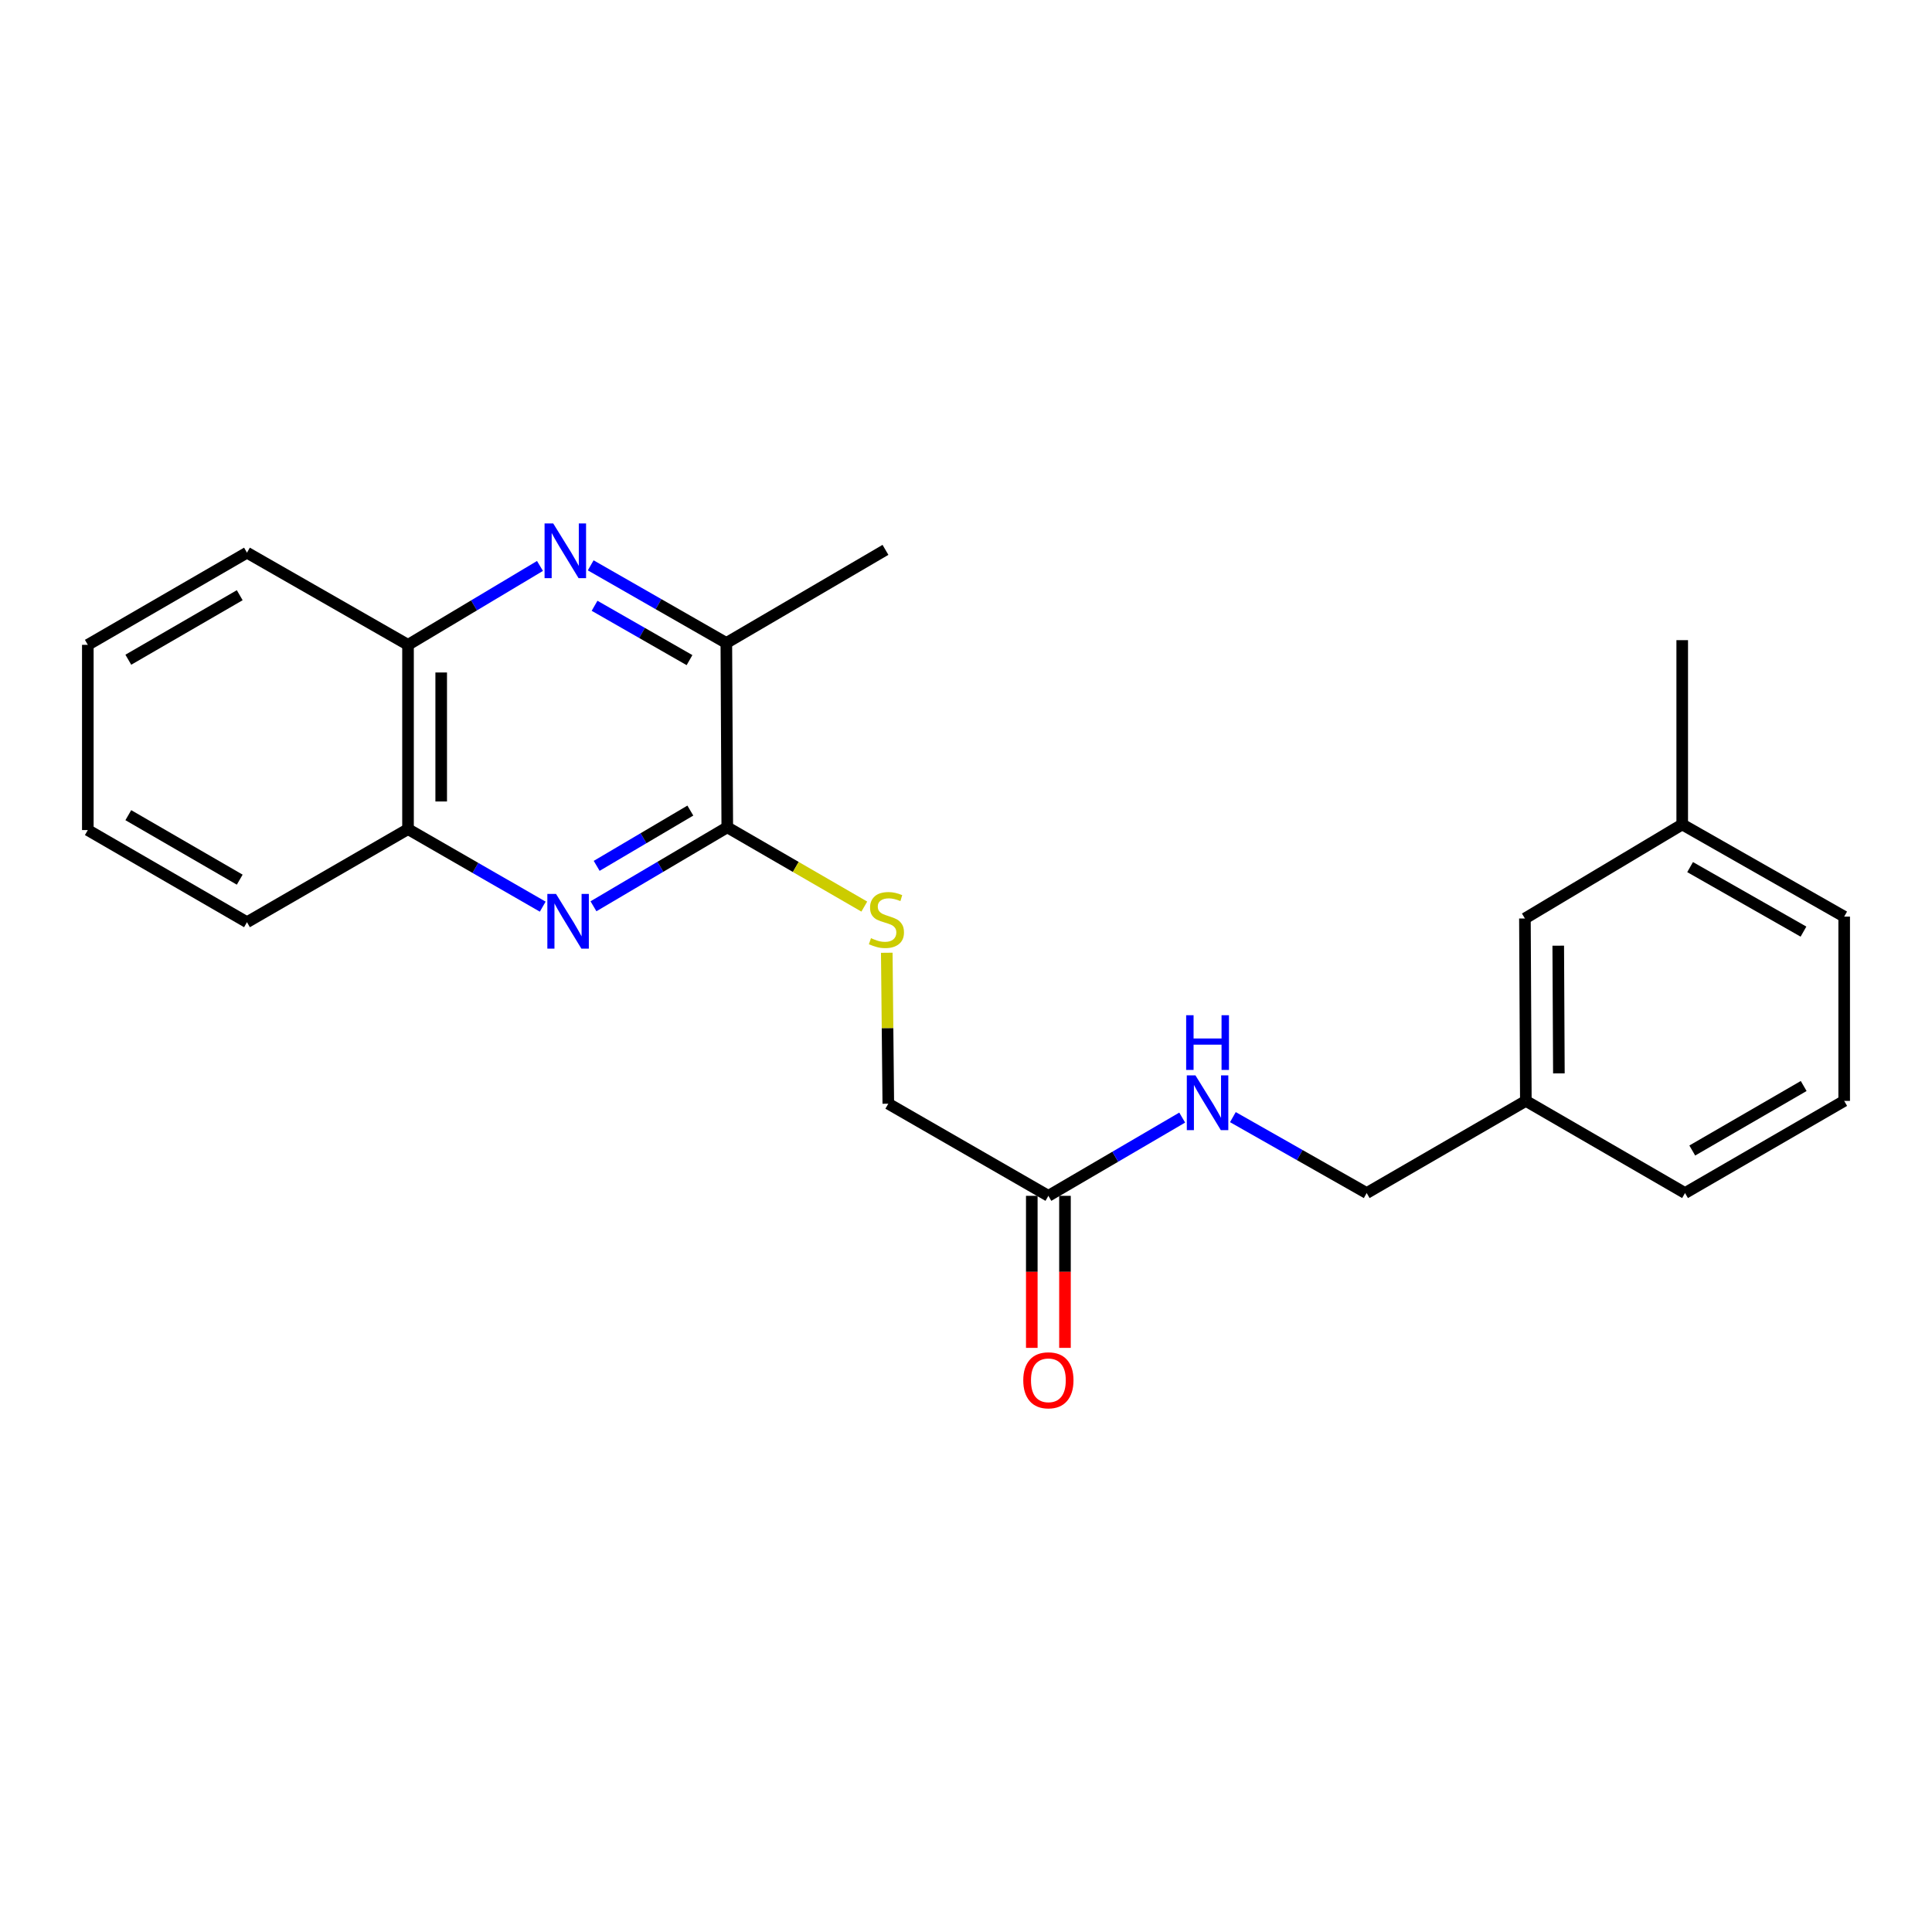 <?xml version='1.0' encoding='iso-8859-1'?>
<svg version='1.1' baseProfile='full'
              xmlns='http://www.w3.org/2000/svg'
                      xmlns:rdkit='http://www.rdkit.org/xml'
                      xmlns:xlink='http://www.w3.org/1999/xlink'
                  xml:space='preserve'
width='1000px' height='1000px' viewBox='0 0 1000 1000'>
<!-- END OF HEADER -->
<rect style='opacity:1.0;fill:#FFFFFF;stroke:none' width='1000' height='1000' x='0' y='0'> </rect>
<path class='bond-1' d='M 307.179,469.091 L 341.809,448.65' style='fill:none;fill-rule:evenodd;stroke:#0000FF;stroke-width:6px;stroke-linecap:butt;stroke-linejoin:miter;stroke-opacity:1' />
<path class='bond-1' d='M 341.809,448.65 L 376.438,428.209' style='fill:none;fill-rule:evenodd;stroke:#000000;stroke-width:6px;stroke-linecap:butt;stroke-linejoin:miter;stroke-opacity:1' />
<path class='bond-1' d='M 308.838,448.168 L 333.079,433.86' style='fill:none;fill-rule:evenodd;stroke:#0000FF;stroke-width:6px;stroke-linecap:butt;stroke-linejoin:miter;stroke-opacity:1' />
<path class='bond-1' d='M 333.079,433.86 L 357.319,419.551' style='fill:none;fill-rule:evenodd;stroke:#000000;stroke-width:6px;stroke-linecap:butt;stroke-linejoin:miter;stroke-opacity:1' />
<path class='bond-4' d='M 280.918,469.285 L 246.054,449.22' style='fill:none;fill-rule:evenodd;stroke:#0000FF;stroke-width:6px;stroke-linecap:butt;stroke-linejoin:miter;stroke-opacity:1' />
<path class='bond-4' d='M 246.054,449.22 L 211.19,429.154' style='fill:none;fill-rule:evenodd;stroke:#000000;stroke-width:6px;stroke-linecap:butt;stroke-linejoin:miter;stroke-opacity:1' />
<path class='bond-0' d='M 279.496,292.935 L 245.343,313.351' style='fill:none;fill-rule:evenodd;stroke:#0000FF;stroke-width:6px;stroke-linecap:butt;stroke-linejoin:miter;stroke-opacity:1' />
<path class='bond-0' d='M 245.343,313.351 L 211.19,333.768' style='fill:none;fill-rule:evenodd;stroke:#000000;stroke-width:6px;stroke-linecap:butt;stroke-linejoin:miter;stroke-opacity:1' />
<path class='bond-23' d='M 305.748,292.619 L 340.85,312.712' style='fill:none;fill-rule:evenodd;stroke:#0000FF;stroke-width:6px;stroke-linecap:butt;stroke-linejoin:miter;stroke-opacity:1' />
<path class='bond-23' d='M 340.85,312.712 L 375.952,332.804' style='fill:none;fill-rule:evenodd;stroke:#000000;stroke-width:6px;stroke-linecap:butt;stroke-linejoin:miter;stroke-opacity:1' />
<path class='bond-23' d='M 307.746,313.552 L 332.318,327.617' style='fill:none;fill-rule:evenodd;stroke:#0000FF;stroke-width:6px;stroke-linecap:butt;stroke-linejoin:miter;stroke-opacity:1' />
<path class='bond-23' d='M 332.318,327.617 L 356.889,341.682' style='fill:none;fill-rule:evenodd;stroke:#000000;stroke-width:6px;stroke-linecap:butt;stroke-linejoin:miter;stroke-opacity:1' />
<path class='bond-2' d='M 376.438,428.209 L 375.952,332.804' style='fill:none;fill-rule:evenodd;stroke:#000000;stroke-width:6px;stroke-linecap:butt;stroke-linejoin:miter;stroke-opacity:1' />
<path class='bond-3' d='M 376.438,428.209 L 411.899,448.728' style='fill:none;fill-rule:evenodd;stroke:#000000;stroke-width:6px;stroke-linecap:butt;stroke-linejoin:miter;stroke-opacity:1' />
<path class='bond-3' d='M 411.899,448.728 L 447.36,469.247' style='fill:none;fill-rule:evenodd;stroke:#CCCC00;stroke-width:6px;stroke-linecap:butt;stroke-linejoin:miter;stroke-opacity:1' />
<path class='bond-14' d='M 375.952,332.804 L 458.313,284.61' style='fill:none;fill-rule:evenodd;stroke:#000000;stroke-width:6px;stroke-linecap:butt;stroke-linejoin:miter;stroke-opacity:1' />
<path class='bond-9' d='M 458.993,493.143 L 459.388,532.209' style='fill:none;fill-rule:evenodd;stroke:#CCCC00;stroke-width:6px;stroke-linecap:butt;stroke-linejoin:miter;stroke-opacity:1' />
<path class='bond-9' d='M 459.388,532.209 L 459.783,571.274' style='fill:none;fill-rule:evenodd;stroke:#000000;stroke-width:6px;stroke-linecap:butt;stroke-linejoin:miter;stroke-opacity:1' />
<path class='bond-5' d='M 211.19,429.154 L 211.19,333.768' style='fill:none;fill-rule:evenodd;stroke:#000000;stroke-width:6px;stroke-linecap:butt;stroke-linejoin:miter;stroke-opacity:1' />
<path class='bond-5' d='M 228.364,414.846 L 228.364,348.076' style='fill:none;fill-rule:evenodd;stroke:#000000;stroke-width:6px;stroke-linecap:butt;stroke-linejoin:miter;stroke-opacity:1' />
<path class='bond-17' d='M 211.19,429.154 L 127.835,477.329' style='fill:none;fill-rule:evenodd;stroke:#000000;stroke-width:6px;stroke-linecap:butt;stroke-linejoin:miter;stroke-opacity:1' />
<path class='bond-16' d='M 211.19,333.768 L 127.835,286.061' style='fill:none;fill-rule:evenodd;stroke:#000000;stroke-width:6px;stroke-linecap:butt;stroke-linejoin:miter;stroke-opacity:1' />
<path class='bond-6' d='M 542.641,618.962 L 459.783,571.274' style='fill:none;fill-rule:evenodd;stroke:#000000;stroke-width:6px;stroke-linecap:butt;stroke-linejoin:miter;stroke-opacity:1' />
<path class='bond-7' d='M 542.641,618.962 L 577.273,598.712' style='fill:none;fill-rule:evenodd;stroke:#000000;stroke-width:6px;stroke-linecap:butt;stroke-linejoin:miter;stroke-opacity:1' />
<path class='bond-7' d='M 577.273,598.712 L 611.905,578.462' style='fill:none;fill-rule:evenodd;stroke:#0000FF;stroke-width:6px;stroke-linecap:butt;stroke-linejoin:miter;stroke-opacity:1' />
<path class='bond-8' d='M 534.053,618.962 L 534.053,658.307' style='fill:none;fill-rule:evenodd;stroke:#000000;stroke-width:6px;stroke-linecap:butt;stroke-linejoin:miter;stroke-opacity:1' />
<path class='bond-8' d='M 534.053,658.307 L 534.053,697.653' style='fill:none;fill-rule:evenodd;stroke:#FF0000;stroke-width:6px;stroke-linecap:butt;stroke-linejoin:miter;stroke-opacity:1' />
<path class='bond-8' d='M 551.228,618.962 L 551.228,658.307' style='fill:none;fill-rule:evenodd;stroke:#000000;stroke-width:6px;stroke-linecap:butt;stroke-linejoin:miter;stroke-opacity:1' />
<path class='bond-8' d='M 551.228,658.307 L 551.228,697.653' style='fill:none;fill-rule:evenodd;stroke:#FF0000;stroke-width:6px;stroke-linecap:butt;stroke-linejoin:miter;stroke-opacity:1' />
<path class='bond-10' d='M 638.139,578.225 L 672.766,597.873' style='fill:none;fill-rule:evenodd;stroke:#0000FF;stroke-width:6px;stroke-linecap:butt;stroke-linejoin:miter;stroke-opacity:1' />
<path class='bond-10' d='M 672.766,597.873 L 707.393,617.521' style='fill:none;fill-rule:evenodd;stroke:#000000;stroke-width:6px;stroke-linecap:butt;stroke-linejoin:miter;stroke-opacity:1' />
<path class='bond-12' d='M 707.393,617.521 L 789.774,569.824' style='fill:none;fill-rule:evenodd;stroke:#000000;stroke-width:6px;stroke-linecap:butt;stroke-linejoin:miter;stroke-opacity:1' />
<path class='bond-11' d='M 789.297,475.411 L 789.774,569.824' style='fill:none;fill-rule:evenodd;stroke:#000000;stroke-width:6px;stroke-linecap:butt;stroke-linejoin:miter;stroke-opacity:1' />
<path class='bond-11' d='M 806.543,489.486 L 806.877,555.575' style='fill:none;fill-rule:evenodd;stroke:#000000;stroke-width:6px;stroke-linecap:butt;stroke-linejoin:miter;stroke-opacity:1' />
<path class='bond-13' d='M 789.297,475.411 L 870.714,426.73' style='fill:none;fill-rule:evenodd;stroke:#000000;stroke-width:6px;stroke-linecap:butt;stroke-linejoin:miter;stroke-opacity:1' />
<path class='bond-18' d='M 789.774,569.824 L 872.165,617.521' style='fill:none;fill-rule:evenodd;stroke:#000000;stroke-width:6px;stroke-linecap:butt;stroke-linejoin:miter;stroke-opacity:1' />
<path class='bond-20' d='M 870.714,426.73 L 870.714,331.344' style='fill:none;fill-rule:evenodd;stroke:#000000;stroke-width:6px;stroke-linecap:butt;stroke-linejoin:miter;stroke-opacity:1' />
<path class='bond-25' d='M 870.714,426.73 L 954.545,474.438' style='fill:none;fill-rule:evenodd;stroke:#000000;stroke-width:6px;stroke-linecap:butt;stroke-linejoin:miter;stroke-opacity:1' />
<path class='bond-25' d='M 874.794,448.813 L 933.476,482.208' style='fill:none;fill-rule:evenodd;stroke:#000000;stroke-width:6px;stroke-linecap:butt;stroke-linejoin:miter;stroke-opacity:1' />
<path class='bond-15' d='M 954.545,569.824 L 872.165,617.521' style='fill:none;fill-rule:evenodd;stroke:#000000;stroke-width:6px;stroke-linecap:butt;stroke-linejoin:miter;stroke-opacity:1' />
<path class='bond-15' d='M 933.583,562.115 L 875.916,595.504' style='fill:none;fill-rule:evenodd;stroke:#000000;stroke-width:6px;stroke-linecap:butt;stroke-linejoin:miter;stroke-opacity:1' />
<path class='bond-19' d='M 954.545,569.824 L 954.545,474.438' style='fill:none;fill-rule:evenodd;stroke:#000000;stroke-width:6px;stroke-linecap:butt;stroke-linejoin:miter;stroke-opacity:1' />
<path class='bond-24' d='M 127.835,286.061 L 45.455,333.768' style='fill:none;fill-rule:evenodd;stroke:#000000;stroke-width:6px;stroke-linecap:butt;stroke-linejoin:miter;stroke-opacity:1' />
<path class='bond-24' d='M 124.085,308.079 L 66.419,341.474' style='fill:none;fill-rule:evenodd;stroke:#000000;stroke-width:6px;stroke-linecap:butt;stroke-linejoin:miter;stroke-opacity:1' />
<path class='bond-22' d='M 127.835,477.329 L 45.455,429.641' style='fill:none;fill-rule:evenodd;stroke:#000000;stroke-width:6px;stroke-linecap:butt;stroke-linejoin:miter;stroke-opacity:1' />
<path class='bond-22' d='M 124.083,455.312 L 66.416,421.93' style='fill:none;fill-rule:evenodd;stroke:#000000;stroke-width:6px;stroke-linecap:butt;stroke-linejoin:miter;stroke-opacity:1' />
<path class='bond-21' d='M 45.455,333.768 L 45.455,429.641' style='fill:none;fill-rule:evenodd;stroke:#000000;stroke-width:6px;stroke-linecap:butt;stroke-linejoin:miter;stroke-opacity:1' />
<path  class='atom-0' d='M 287.788 462.682
L 297.068 477.682
Q 297.988 479.162, 299.468 481.842
Q 300.948 484.522, 301.028 484.682
L 301.028 462.682
L 304.788 462.682
L 304.788 491.002
L 300.908 491.002
L 290.948 474.602
Q 289.788 472.682, 288.548 470.482
Q 287.348 468.282, 286.988 467.602
L 286.988 491.002
L 283.308 491.002
L 283.308 462.682
L 287.788 462.682
' fill='#0000FF'/>
<path  class='atom-1' d='M 286.347 270.937
L 295.627 285.937
Q 296.547 287.417, 298.027 290.097
Q 299.507 292.777, 299.587 292.937
L 299.587 270.937
L 303.347 270.937
L 303.347 299.257
L 299.467 299.257
L 289.507 282.857
Q 288.347 280.937, 287.107 278.737
Q 285.907 276.537, 285.547 275.857
L 285.547 299.257
L 281.867 299.257
L 281.867 270.937
L 286.347 270.937
' fill='#0000FF'/>
<path  class='atom-4' d='M 450.819 485.598
Q 451.139 485.718, 452.459 486.278
Q 453.779 486.838, 455.219 487.198
Q 456.699 487.518, 458.139 487.518
Q 460.819 487.518, 462.379 486.238
Q 463.939 484.918, 463.939 482.638
Q 463.939 481.078, 463.139 480.118
Q 462.379 479.158, 461.179 478.638
Q 459.979 478.118, 457.979 477.518
Q 455.459 476.758, 453.939 476.038
Q 452.459 475.318, 451.379 473.798
Q 450.339 472.278, 450.339 469.718
Q 450.339 466.158, 452.739 463.958
Q 455.179 461.758, 459.979 461.758
Q 463.259 461.758, 466.979 463.318
L 466.059 466.398
Q 462.659 464.998, 460.099 464.998
Q 457.339 464.998, 455.819 466.158
Q 454.299 467.278, 454.339 469.238
Q 454.339 470.758, 455.099 471.678
Q 455.899 472.598, 457.019 473.118
Q 458.179 473.638, 460.099 474.238
Q 462.659 475.038, 464.179 475.838
Q 465.699 476.638, 466.779 478.278
Q 467.899 479.878, 467.899 482.638
Q 467.899 486.558, 465.259 488.678
Q 462.659 490.758, 458.299 490.758
Q 455.779 490.758, 453.859 490.198
Q 451.979 489.678, 449.739 488.758
L 450.819 485.598
' fill='#CCCC00'/>
<path  class='atom-8' d='M 618.771 556.627
L 628.051 571.627
Q 628.971 573.107, 630.451 575.787
Q 631.931 578.467, 632.011 578.627
L 632.011 556.627
L 635.771 556.627
L 635.771 584.947
L 631.891 584.947
L 621.931 568.547
Q 620.771 566.627, 619.531 564.427
Q 618.331 562.227, 617.971 561.547
L 617.971 584.947
L 614.291 584.947
L 614.291 556.627
L 618.771 556.627
' fill='#0000FF'/>
<path  class='atom-8' d='M 613.951 525.475
L 617.791 525.475
L 617.791 537.515
L 632.271 537.515
L 632.271 525.475
L 636.111 525.475
L 636.111 553.795
L 632.271 553.795
L 632.271 540.715
L 617.791 540.715
L 617.791 553.795
L 613.951 553.795
L 613.951 525.475
' fill='#0000FF'/>
<path  class='atom-9' d='M 529.641 714.438
Q 529.641 707.638, 533.001 703.838
Q 536.361 700.038, 542.641 700.038
Q 548.921 700.038, 552.281 703.838
Q 555.641 707.638, 555.641 714.438
Q 555.641 721.318, 552.241 725.238
Q 548.841 729.118, 542.641 729.118
Q 536.401 729.118, 533.001 725.238
Q 529.641 721.358, 529.641 714.438
M 542.641 725.918
Q 546.961 725.918, 549.281 723.038
Q 551.641 720.118, 551.641 714.438
Q 551.641 708.878, 549.281 706.078
Q 546.961 703.238, 542.641 703.238
Q 538.321 703.238, 535.961 706.038
Q 533.641 708.838, 533.641 714.438
Q 533.641 720.158, 535.961 723.038
Q 538.321 725.918, 542.641 725.918
' fill='#FF0000'/>
</svg>
